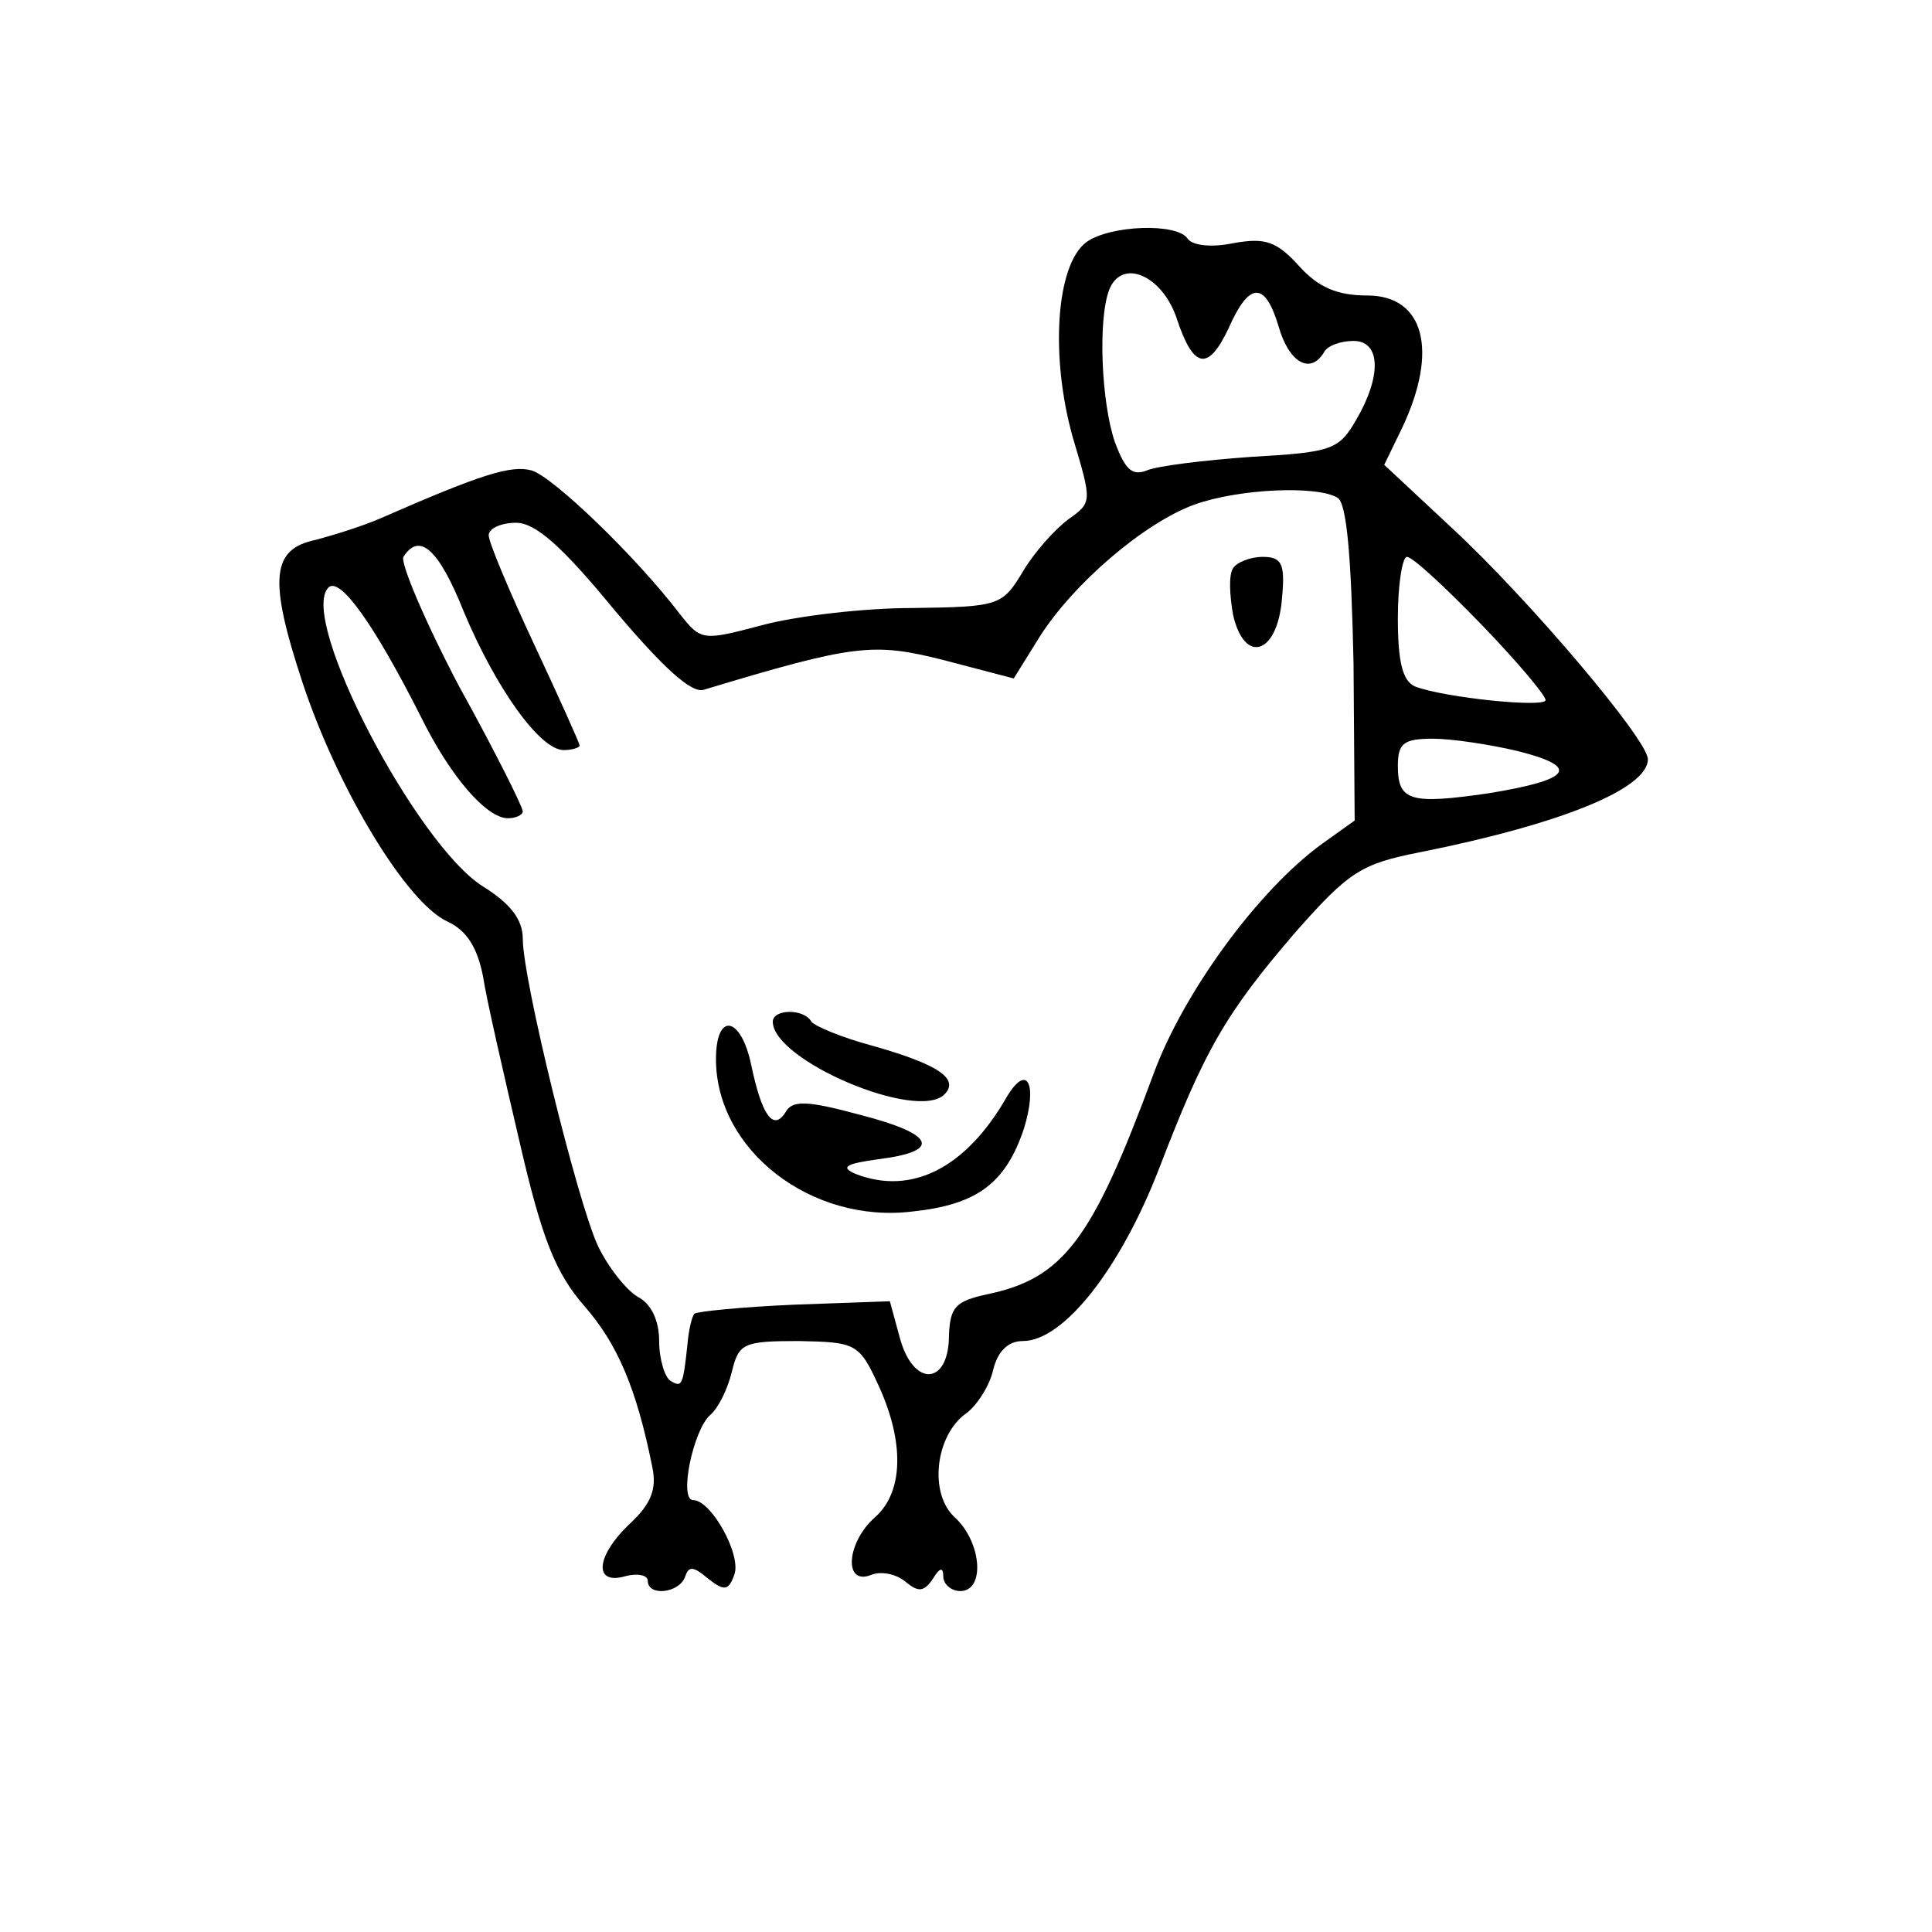 <?xml version="1.0" standalone="no"?>
<!DOCTYPE svg PUBLIC "-//W3C//DTD SVG 20010904//EN"
 "http://www.w3.org/TR/2001/REC-SVG-20010904/DTD/svg10.dtd">
<svg version="1.0" xmlns="http://www.w3.org/2000/svg"
 width="170pt" height="170pt" viewBox="0 0 170 170"
 preserveAspectRatio="xMidYMid meet">
<g transform="translate(0,170) scale(0.1,-0.1)"
fill="#000000" stroke="none">
<path d="M956 1487 c-27 -20 -32 -101 -12 -172 17 -57 17 -57 -4 -72 -12 -9
-30 -29 -40 -46 -18 -30 -21 -31 -97 -32 -43 0 -102 -7 -132 -15 -53 -14 -54
-14 -73 10 -39 51 -111 120 -130 126 -18 5 -44 -3 -133 -42 -16 -7 -42 -15
-57 -19 -39 -8 -42 -34 -12 -125 31 -94 92 -195 128 -211 17 -8 26 -23 31 -48
3 -20 18 -85 32 -145 20 -87 32 -116 57 -145 29 -33 46 -72 60 -142 4 -19 -1
-32 -19 -49 -31 -29 -33 -55 -5 -47 11 3 20 1 20 -4 0 -14 28 -11 33 4 3 9 7
9 20 -2 14 -11 18 -11 23 3 7 17 -20 66 -36 66 -13 0 0 62 15 75 7 6 15 22 19
38 6 25 10 27 59 27 50 -1 53 -2 70 -39 23 -50 22 -94 -3 -116 -25 -22 -28
-60 -4 -51 9 4 23 1 31 -6 11 -9 16 -9 24 3 6 10 9 10 9 2 0 -7 7 -13 15 -13
22 0 19 43 -5 65 -23 21 -17 73 11 92 9 7 20 24 23 38 4 16 13 25 26 25 36 0
86 64 120 152 40 104 58 136 121 209 46 52 57 59 108 69 125 25 201 56 201 82
0 17 -105 141 -172 203 l-60 56 16 33 c32 68 19 116 -31 116 -26 0 -43 7 -60
26 -20 22 -30 25 -58 20 -19 -4 -36 -2 -40 4 -9 14 -68 12 -89 -3z m79 -66
c15 -46 28 -48 46 -10 18 41 32 42 44 2 9 -32 28 -43 40 -23 3 6 15 10 26 10
24 0 25 -31 2 -70 -15 -26 -22 -28 -92 -32 -42 -3 -83 -8 -92 -12 -13 -5 -19
1 -28 25 -12 35 -15 108 -5 134 11 28 46 13 59 -24z m142 -159 c8 -5 12 -51
14 -146 l1 -138 -28 -20 c-57 -41 -123 -132 -149 -203 -54 -146 -79 -180 -147
-194 -27 -6 -32 -11 -33 -36 0 -44 -31 -46 -43 -3 l-9 33 -84 -3 c-46 -2 -86
-6 -88 -8 -2 -2 -5 -14 -6 -26 -4 -38 -5 -39 -15 -33 -5 3 -10 19 -10 35 0 18
-7 33 -19 39 -10 6 -26 26 -35 45 -18 39 -66 234 -66 270 0 17 -11 31 -35 46
-58 36 -163 236 -136 263 10 10 40 -32 81 -113 26 -53 58 -90 77 -90 7 0 13 3
13 6 0 4 -25 54 -56 110 -30 57 -52 109 -49 114 14 22 31 7 53 -48 28 -67 67
-122 88 -122 7 0 14 2 14 4 0 2 -18 42 -40 89 -22 47 -40 90 -40 96 0 6 11 11
24 11 17 0 40 -20 86 -76 43 -51 68 -74 79 -71 133 40 149 42 212 26 l61 -16
23 37 c30 47 92 100 136 116 39 14 108 17 126 6z m126 -111 c32 -33 57 -63 57
-67 0 -7 -89 2 -115 12 -11 5 -15 22 -15 60 0 30 4 54 8 54 5 0 34 -27 65 -59z
m33 -112 c55 -14 47 -25 -26 -37 -69 -10 -80 -7 -80 24 0 20 5 24 31 24 16 0
50 -5 75 -11z"/>
<path d="M1085 1200 c-4 -6 -3 -24 0 -41 10 -44 39 -35 43 14 3 31 0 37 -17
37 -11 0 -23 -5 -26 -10z"/>
<path d="M680 801 c0 -34 127 -88 151 -64 14 14 -7 27 -64 43 -26 7 -50 17
-53 21 -7 12 -34 11 -34 0z"/>
<path d="M630 768 c0 -80 84 -145 173 -134 57 6 82 25 98 73 12 39 3 58 -15
28 -36 -63 -84 -87 -133 -68 -14 6 -9 9 20 13 56 7 50 22 -16 39 -48 13 -60
13 -66 2 -11 -17 -21 -1 -30 42 -9 43 -31 47 -31 5z"/>
</g>
</svg>

